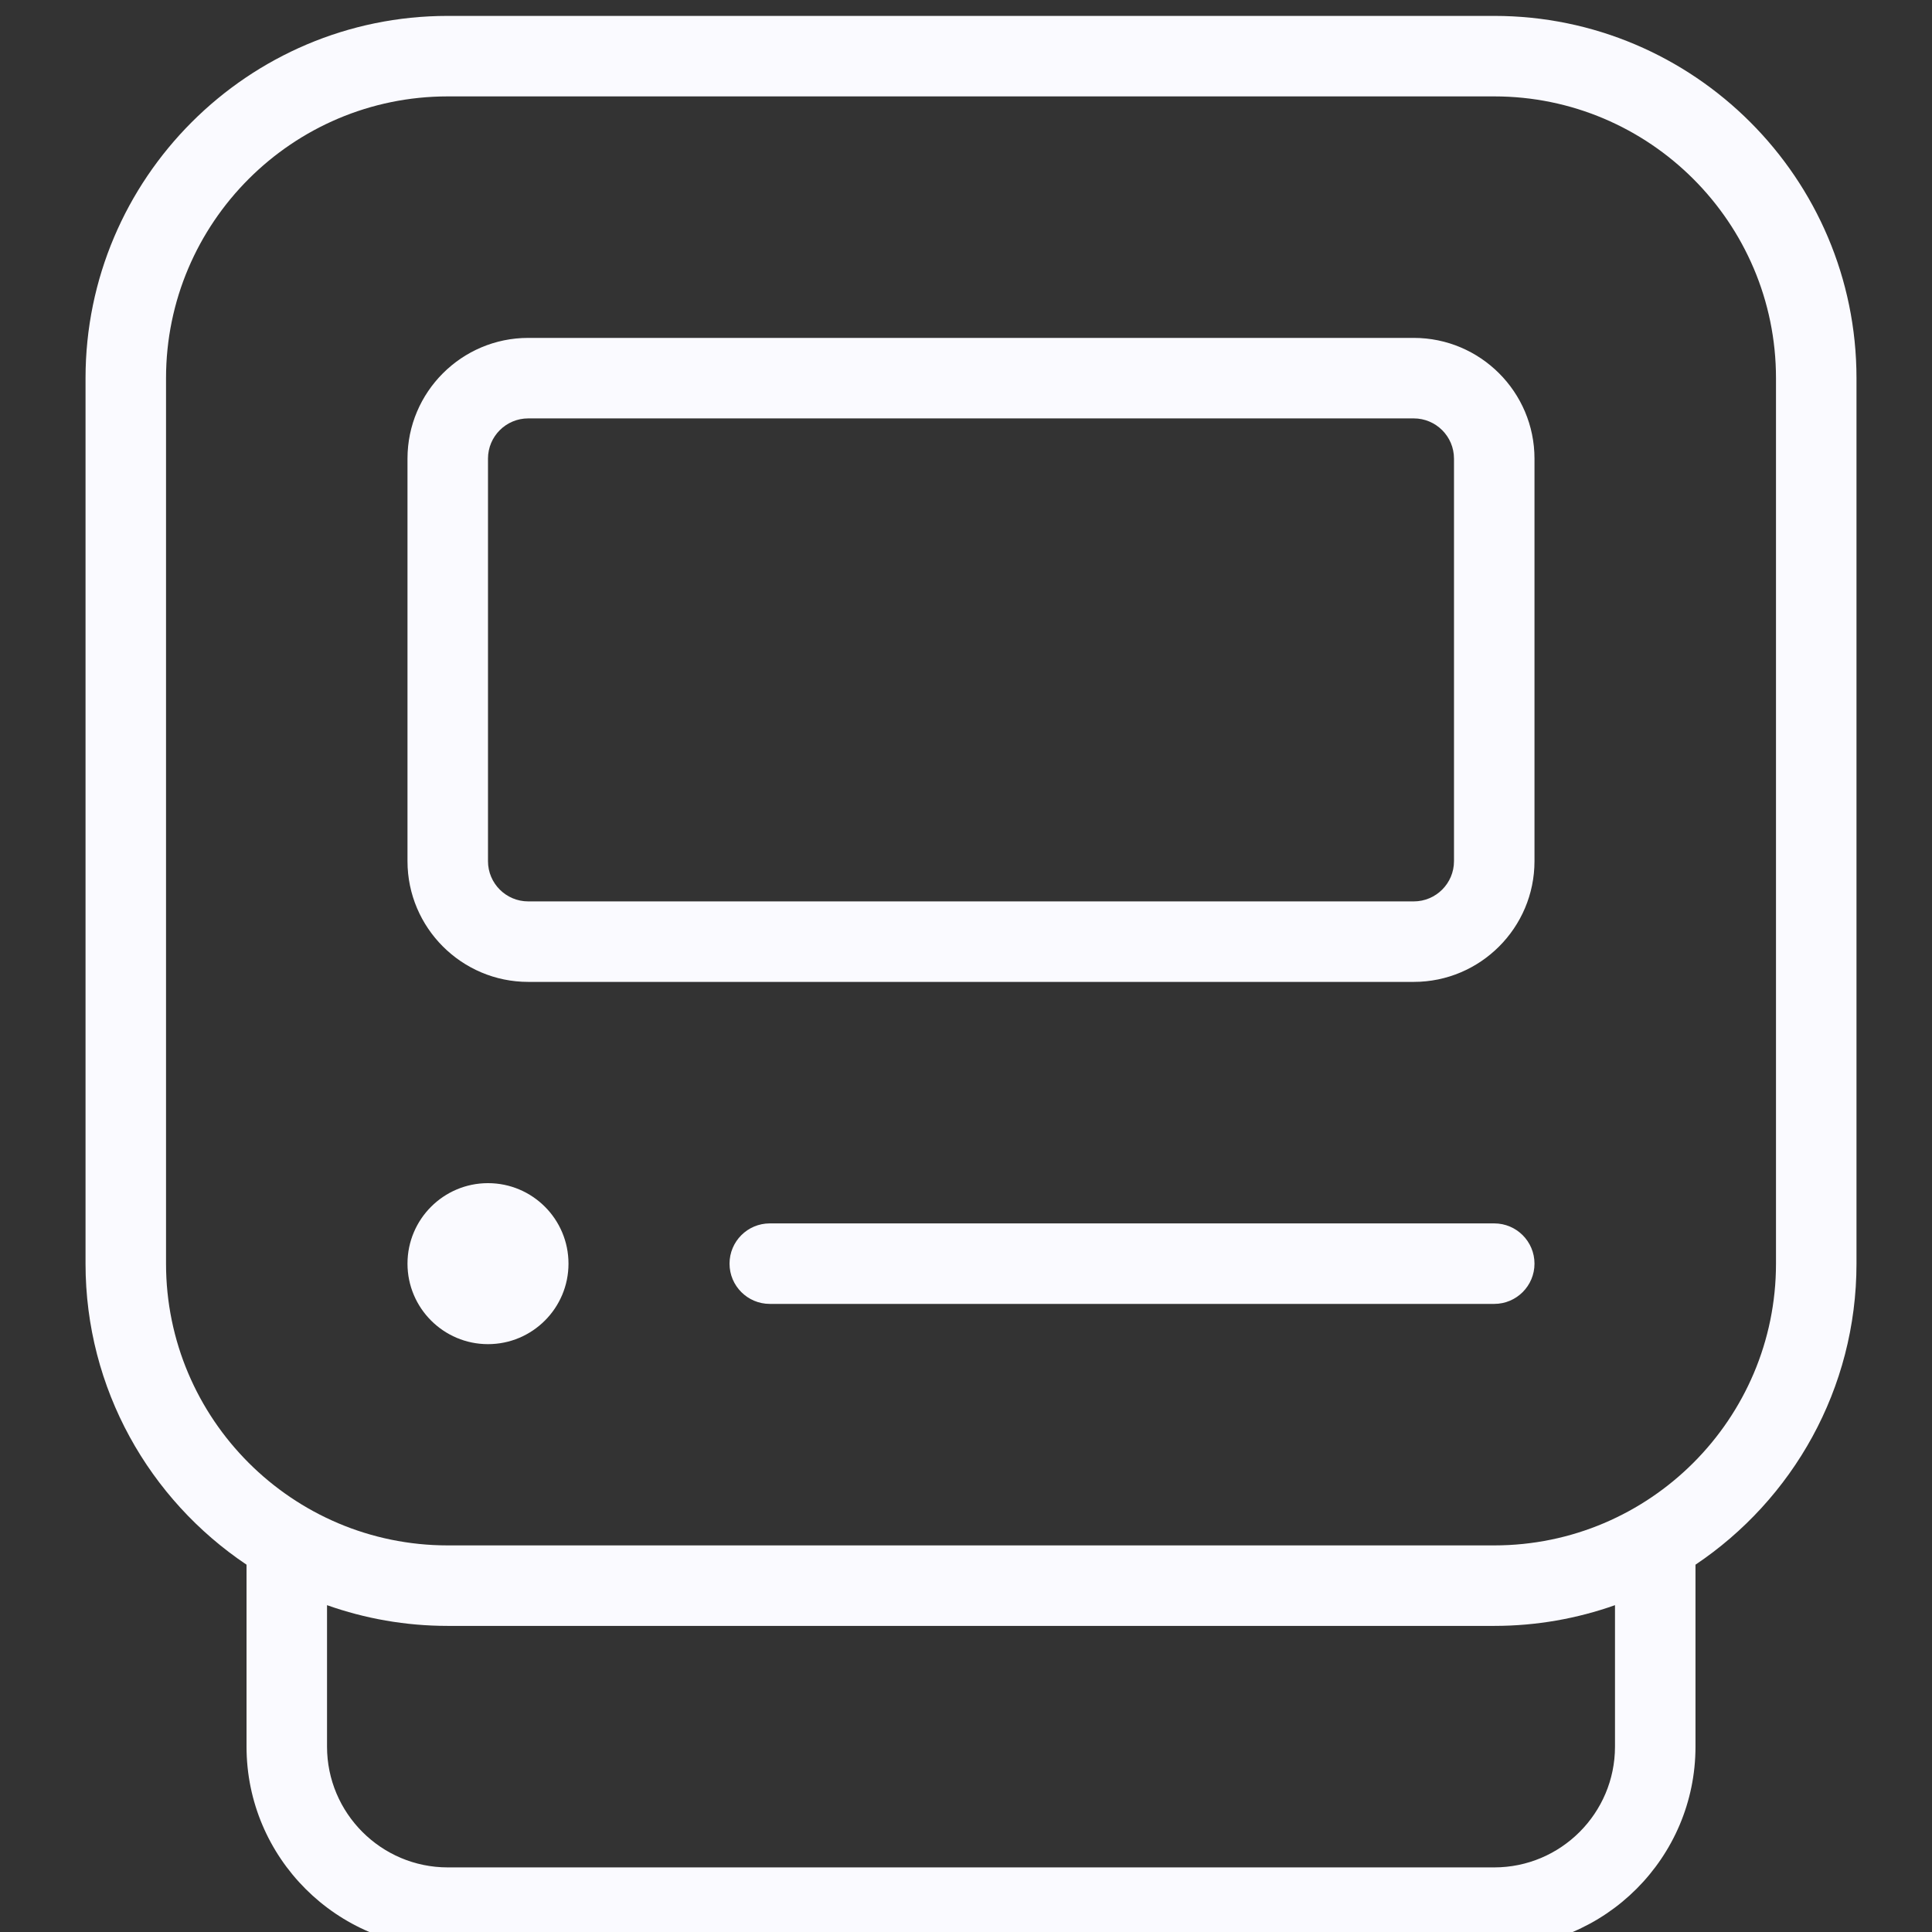 <svg width="48" height="48" viewBox="0 0 48 48" fill="none" xmlns="http://www.w3.org/2000/svg">
<rect x="0" y="0" width="48" height="48" fill="#333333" stroke="none"/>
<g clip-path="url(#clip0_915_6822)">
<g clip-path="url(#clip1_915_6822)">
<path d="M37.124 0.395H11.124C6.163 0.395 2.125 4.433 2.125 9.395V31.395C2.125 34.508 3.715 37.258 6.125 38.874V43.395C6.125 46.153 8.369 48.395 11.124 48.395H37.124C39.88 48.395 42.124 46.153 42.124 43.395V38.874C44.535 37.258 46.124 34.508 46.124 31.395V9.395C46.124 4.433 42.087 0.395 37.124 0.395ZM40.124 43.395C40.124 45.048 38.779 46.395 37.124 46.395H11.124C9.471 46.395 8.125 45.048 8.125 43.395V39.88C9.063 40.212 10.072 40.395 11.124 40.395H37.124C38.176 40.395 39.187 40.212 40.124 39.88V43.395ZM44.124 31.395C44.124 35.255 40.984 38.395 37.124 38.395H11.124C7.265 38.395 4.125 35.255 4.125 31.395V9.395C4.125 5.535 7.265 2.395 11.124 2.395H37.124C40.984 2.395 44.124 5.535 44.124 9.395V31.395ZM35.124 8.395H13.124C11.47 8.395 10.124 9.741 10.124 11.395V21.395C10.124 23.049 11.47 24.395 13.124 24.395H35.124C36.779 24.395 38.124 23.049 38.124 21.395V11.395C38.124 9.741 36.779 8.395 35.124 8.395ZM36.124 21.395C36.124 21.947 35.676 22.395 35.124 22.395H13.124C12.572 22.395 12.124 21.947 12.124 21.395V11.395C12.124 10.842 12.572 10.395 13.124 10.395H35.124C35.676 10.395 36.124 10.842 36.124 11.395V21.395ZM14.124 31.395C14.124 32.498 13.229 33.395 12.124 33.395C11.021 33.395 10.124 32.498 10.124 31.395C10.124 30.291 11.021 29.395 12.124 29.395C13.229 29.395 14.124 30.291 14.124 31.395ZM38.124 31.395C38.124 31.947 37.676 32.395 37.124 32.395H19.125C18.573 32.395 18.125 31.947 18.125 31.395C18.125 30.843 18.573 30.395 19.125 30.395H37.124C37.676 30.395 38.124 30.843 38.124 31.395Z" fill="#FAFAFF"/>
</g>
</g>
<defs>
<clipPath id="clip0_915_6822">
<rect width="48" height="48" fill="white"/>
</clipPath>
<clipPath id="clip1_915_6822">
<rect width="48" height="48" fill="white" transform="translate(0.125 0.395)"/>
</clipPath>
</defs>
</svg>
